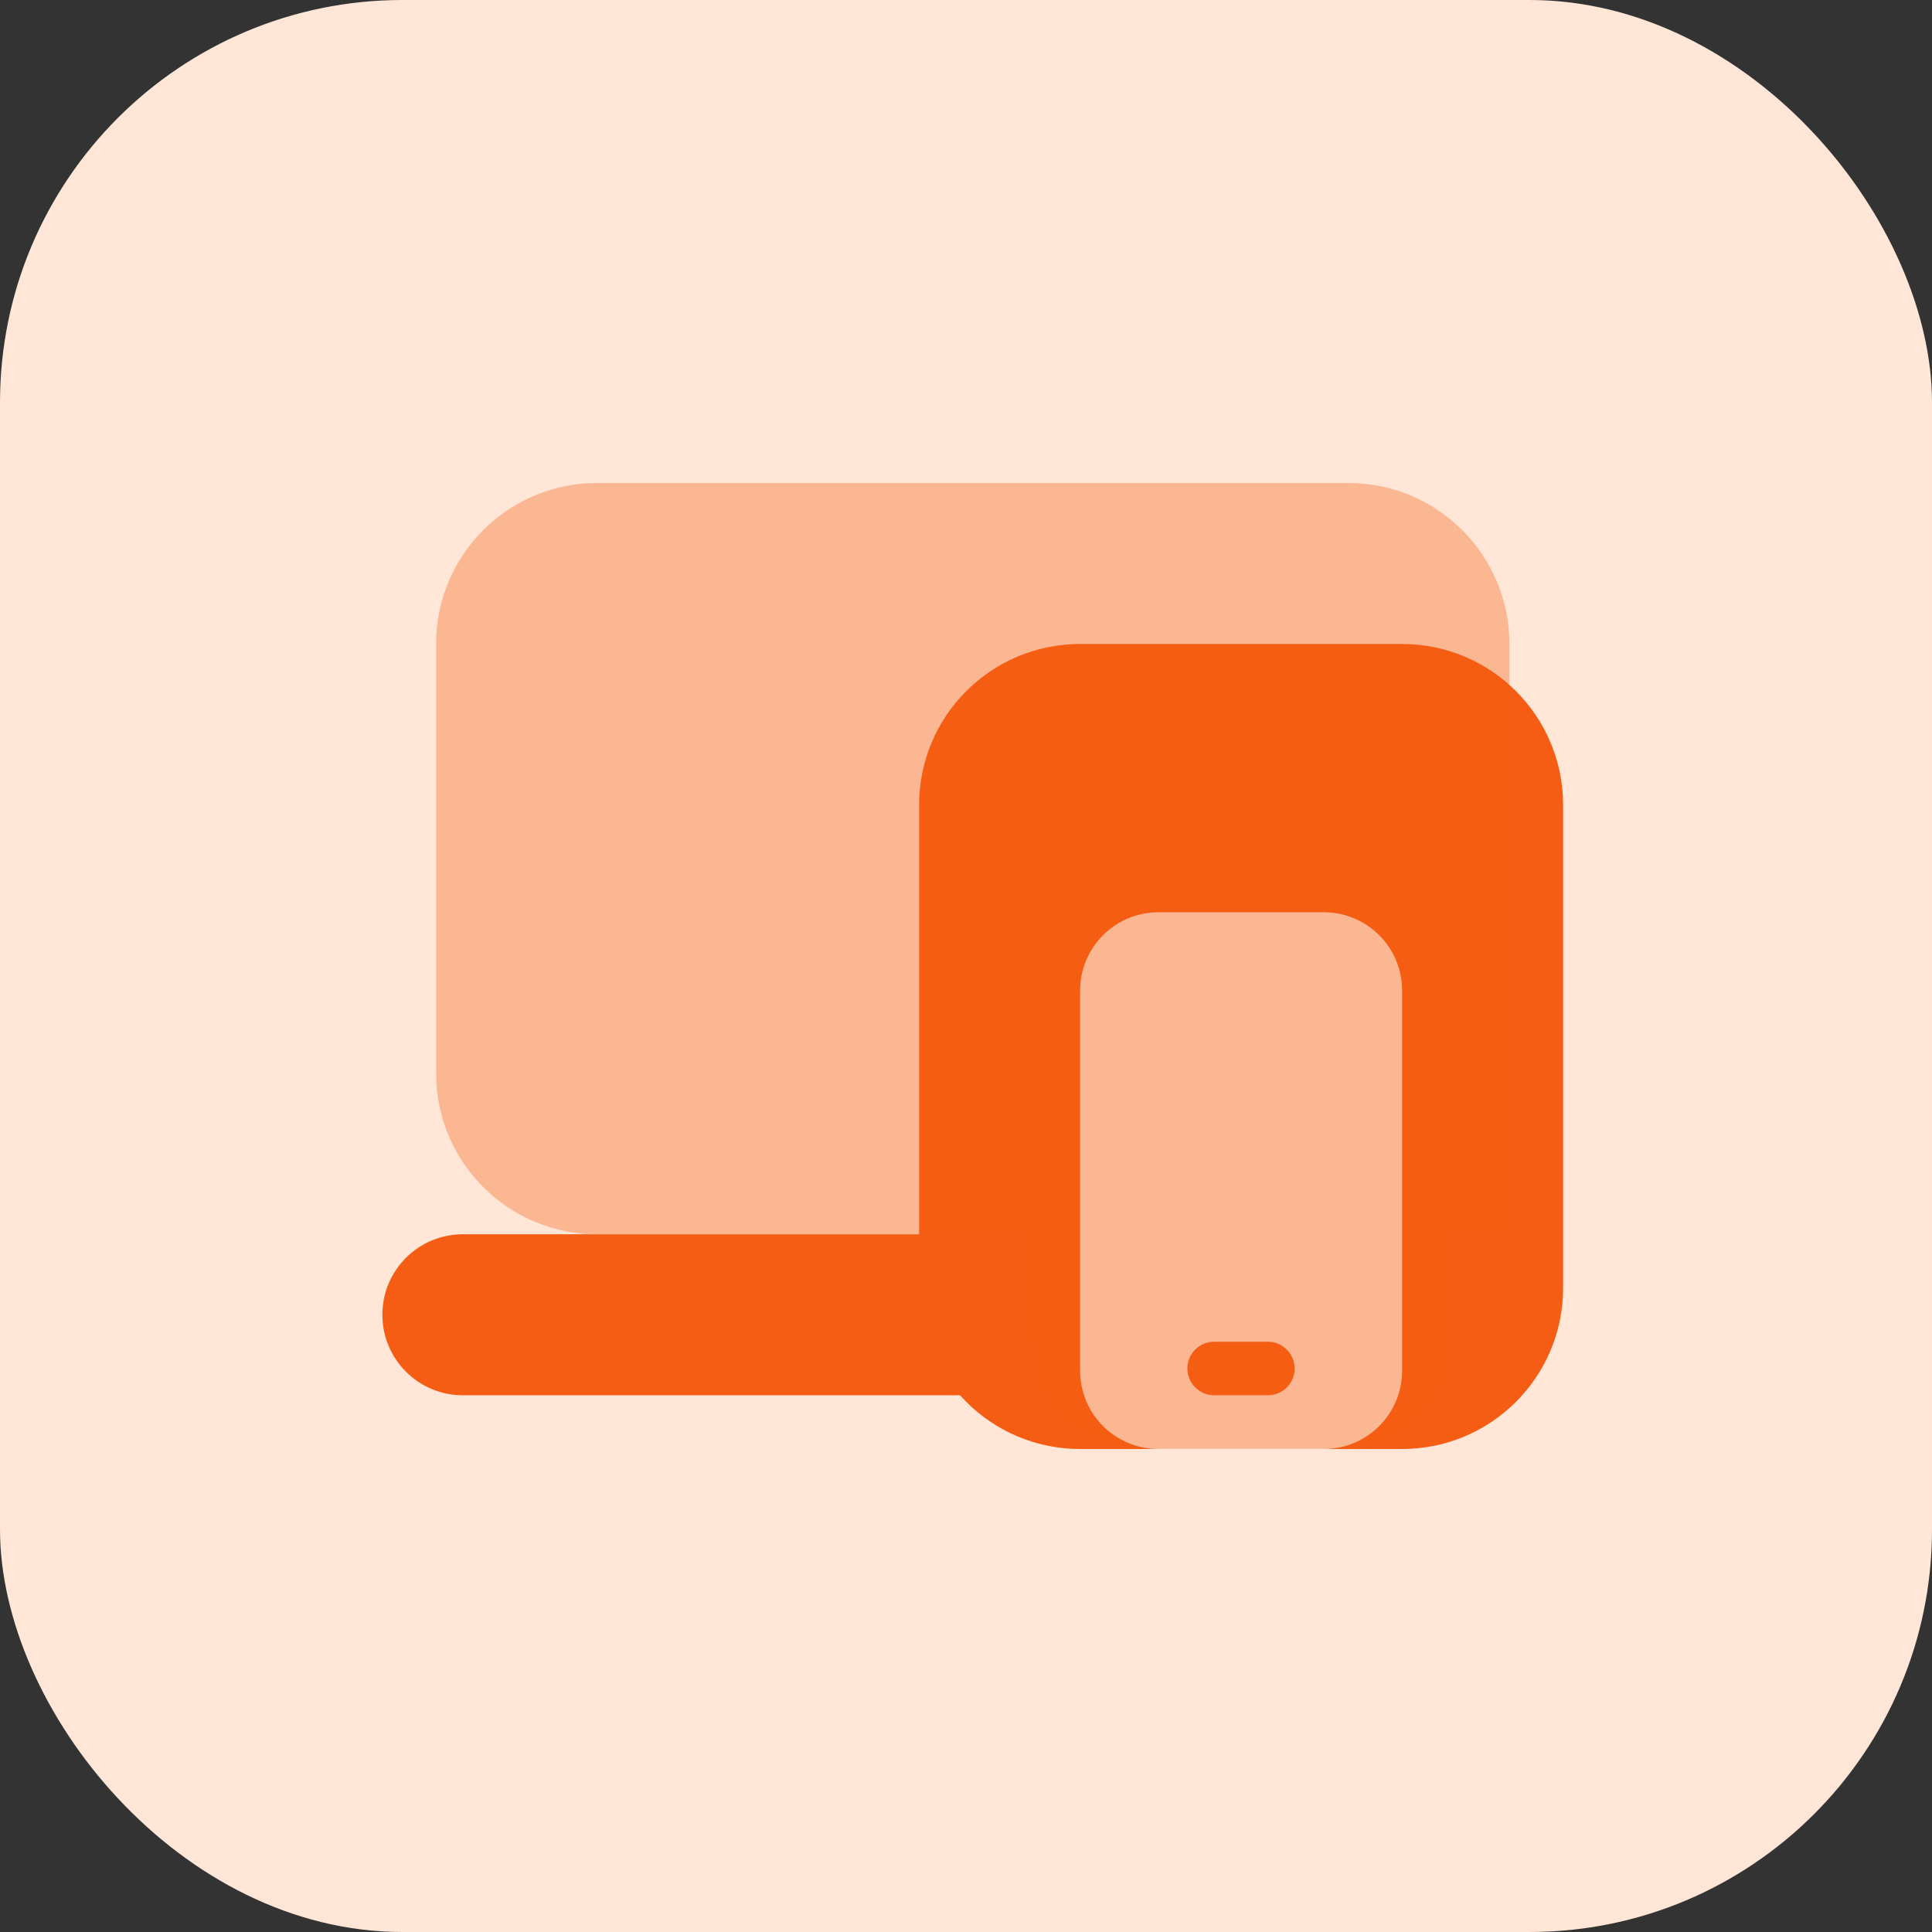 <?xml version="1.0" encoding="UTF-8"?>
<svg id="Layer_1" data-name="Layer 1" xmlns="http://www.w3.org/2000/svg" viewBox="0 0 96 96">
  <rect x="0" y="0" width="96" height="96" fill="#333333" stroke="none"/>
  <defs>
    <style>
      .cls-1 {
        fill: #ffe6d7;
      }

      .cls-2, .cls-3 {
        fill: #f45d13;
      }

      .cls-3 {
        isolation: isolate;
        opacity: .35;
      }
    </style>
  </defs>
  <rect class="cls-1" width="96" height="96" rx="20" ry="20"/>
  <path class="cls-2" d="M51,61.33h-28c-2.21,0-4,1.79-4,4s1.79,4,4,4h28v-8Z"/>
  <path class="cls-2" d="M69.67,32h-16c-4.42,0-8,3.58-8,8v24c0,4.42,3.58,8,8,8h3.89c-2.15,0-3.89-1.74-3.89-3.89v-18.89c0-2.15,1.74-3.89,3.89-3.89h8.22c2.15,0,3.89,1.74,3.89,3.89v18.89c0,2.15-1.74,3.89-3.89,3.89h3.89c4.42,0,8-3.58,8-8v-24c0-4.42-3.58-8-8-8Z"/>
  <path class="cls-2" d="M63,66.67h-2.67c-.74,0-1.33.6-1.33,1.33s.6,1.33,1.33,1.33h2.67c.74,0,1.33-.6,1.33-1.33s-.6-1.33-1.33-1.33Z"/>
  <path class="cls-3" d="M75,32c0-4.42-3.58-8-8-8H29.67c-4.42,0-8,3.58-8,8v21.33c0,4.42,3.58,8,8,8h21.33v5.33c0,2.95,2.39,5.33,5.33,5.33h10.67c2.95,0,5.33-2.39,5.33-5.33v-5.33h2.67v-29.33Z"/>
</svg>